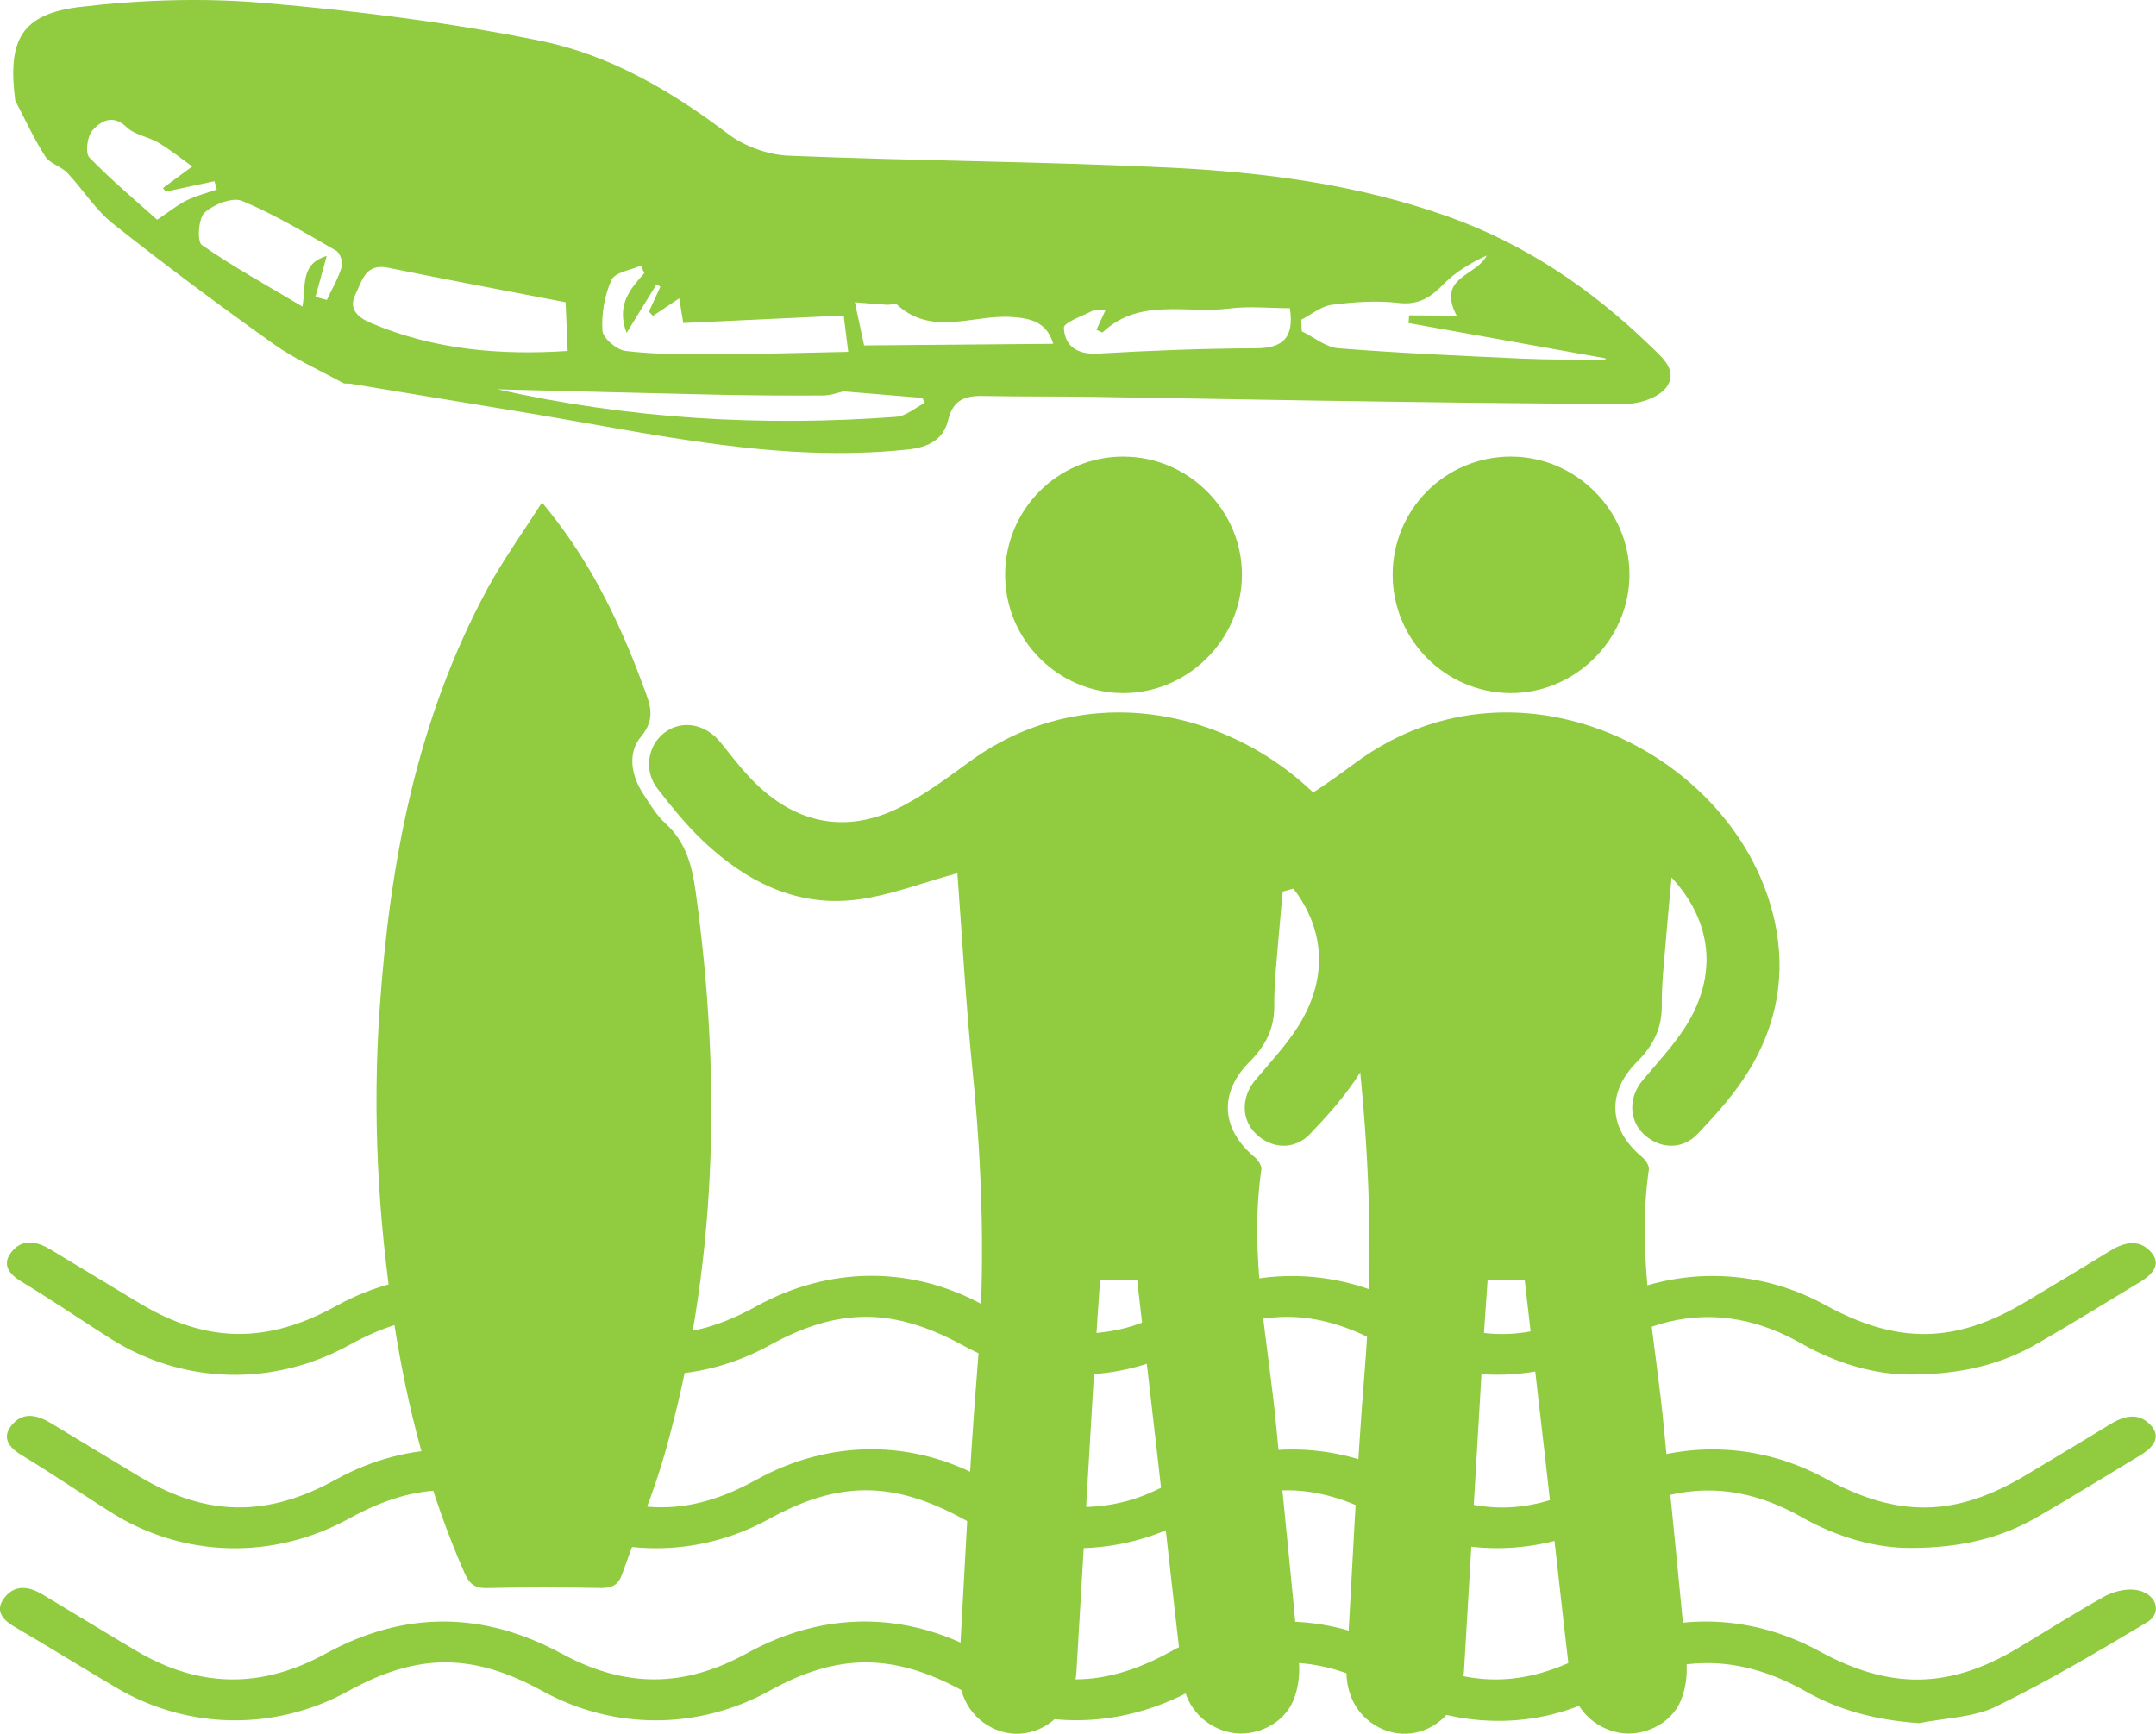 <?xml version="1.0" encoding="UTF-8"?><svg id="Livello_2" xmlns="http://www.w3.org/2000/svg" viewBox="0 0 612 492.21"><defs><style>.cls-1{fill:#90cb40;}</style></defs><g id="Livello_1-2"><g id="wing-reduced"><g><path class="cls-1" d="M153.85,142.66c11.84,14.14,19.5,28.97,25.84,44.55,1.06,2.61,2.04,5.26,3.02,7.9,1.76,4.73,3.59,8.83-.73,13.99-3.93,4.69-2.83,11.06,.65,16.36,1.91,2.91,3.75,6.04,6.29,8.34,5.82,5.29,7.54,12.04,8.56,19.41,7.45,53.74,6.12,107.02-8.78,159.49-3.3,11.61-8.09,22.8-12.1,34.21-1.03,2.93-2.75,3.98-5.92,3.93-10.83-.19-21.66-.24-32.49,.02-3.46,.08-5-1.27-6.29-4.2-10.12-22.95-16.31-46.99-20.12-71.67-4.52-29.33-6.07-58.82-4.02-88.45,2.87-41.57,10.43-82,30.48-119.17,4.47-8.28,10.04-15.97,15.6-24.71Z"/><g><path class="cls-1" d="M271.75,247.91c-10.07,2.71-19.47,6.48-29.17,7.58-16.77,1.91-30.87-5.32-42.83-16.57-4.82-4.53-9.02-9.77-13.1-15-4-5.12-2.83-12.34,2.08-15.99,4.96-3.68,11.58-2.4,15.85,2.89,3.23,4.01,6.36,8.16,10.04,11.73,12.36,11.98,26.97,14.17,42.09,6.01,6.41-3.46,12.37-7.82,18.25-12.14,47.09-34.59,110.85-.81,119.3,47.69,2.68,15.37-.87,29.81-9.67,42.68-3.73,5.45-8.22,10.45-12.81,15.23-4.33,4.5-10.71,4.21-15.2-.04-4.26-4.04-4.3-10.48-.31-15.26,4.26-5.09,8.89-9.98,12.38-15.57,8.93-14.33,7.44-29.47-4.16-42.03-.55,6.01-1.09,11.29-1.51,16.57-.52,6.63-1.33,13.26-1.27,19.89,.06,6.53-2.59,11.44-7,15.85-8.77,8.77-8.13,19.14,1.46,27.11,.97,.81,2.03,2.43,1.87,3.51-3.57,24.76,2.01,48.97,4.28,73.38,2.05,22.16,4.46,44.28,6.39,66.45,.32,3.65-.24,7.76-1.68,11.11-2.82,6.55-10.67,10.16-17.4,8.94-7.25-1.32-12.96-7.07-13.83-14.51-2.46-20.95-4.73-41.91-7.11-62.87-1.93-16.96-3.9-33.92-5.89-51.13h-10.53c-.46,6.8-.97,13.67-1.38,20.55-1.79,30.19-3.54,60.38-5.33,90.56-.55,9.3-6.59,16.41-14.84,17.56-7.22,1-14.74-3.5-17.33-10.7-.82-2.28-1.29-4.88-1.16-7.29,1.61-28.53,2.9-57.09,5.2-85.57,2.28-28.27,1.47-56.37-1.36-84.53-1.91-18.99-2.96-38.06-4.31-56.07Z"/><path class="cls-1" d="M318.9,129.63c18.47,0,33.74,15.3,33.64,33.7-.1,18.38-15.58,33.63-33.96,33.44-18.35-.18-33.22-15.16-33.26-33.51-.04-18.62,14.95-33.64,33.58-33.64Z"/></g><g><path class="cls-1" d="M381.75,247.91c-10.07,2.71-19.47,6.48-29.17,7.58-16.77,1.91-30.87-5.32-42.83-16.57-4.82-4.53-9.02-9.77-13.1-15-4-5.12-2.83-12.34,2.08-15.99,4.96-3.68,11.58-2.4,15.85,2.89,3.23,4.01,6.36,8.16,10.04,11.73,12.36,11.98,26.97,14.17,42.09,6.01,6.41-3.46,12.37-7.82,18.25-12.14,47.09-34.59,110.85-.81,119.3,47.69,2.68,15.37-.87,29.81-9.67,42.68-3.73,5.45-8.22,10.45-12.81,15.23-4.33,4.5-10.71,4.21-15.2-.04-4.26-4.04-4.3-10.48-.31-15.26,4.26-5.09,8.89-9.98,12.38-15.57,8.93-14.33,7.44-29.47-4.16-42.03-.55,6.01-1.09,11.29-1.51,16.57-.52,6.63-1.33,13.26-1.27,19.89,.06,6.53-2.59,11.44-7,15.85-8.77,8.77-8.13,19.14,1.46,27.11,.97,.81,2.03,2.43,1.87,3.51-3.57,24.76,2.01,48.97,4.28,73.38,2.05,22.16,4.46,44.28,6.39,66.45,.32,3.65-.24,7.76-1.68,11.11-2.82,6.55-10.67,10.16-17.4,8.94-7.25-1.32-12.96-7.07-13.83-14.51-2.46-20.95-4.73-41.91-7.11-62.87-1.93-16.96-3.9-33.92-5.89-51.13h-10.53c-.46,6.8-.97,13.67-1.38,20.55-1.79,30.19-3.54,60.38-5.33,90.56-.55,9.3-6.59,16.41-14.84,17.56-7.22,1-14.74-3.5-17.33-10.7-.82-2.28-1.29-4.88-1.16-7.29,1.61-28.53,2.9-57.09,5.2-85.57,2.28-28.27,1.47-56.37-1.36-84.53-1.91-18.99-2.96-38.06-4.31-56.07Z"/><path class="cls-1" d="M428.9,129.63c18.47,0,33.74,15.3,33.64,33.7-.1,18.38-15.58,33.63-33.96,33.44-18.35-.18-33.22-15.16-33.26-33.51-.04-18.62,14.95-33.64,33.58-33.64Z"/></g></g><g><path class="cls-1" d="M544.69,489.2c-11.94-.81-22.57-3.59-32.05-8.97-18.88-10.72-37.23-10.85-56.29,.15-19.43,11.22-43.84,10.8-63.95-.6-11.6-6.57-23.95-9.67-37.68-6.49-5.77,1.34-11.34,3.84-16.39,6.57-20.82,11.26-44.4,11.44-65.16,.1-19.52-10.66-35.41-10.66-54.62,0-20.26,11.23-44.32,11.28-64.59,.12-19.69-10.84-35.45-10.83-55.1,.02-20.54,11.34-45.32,11.08-65.56-.79-9.81-5.76-19.4-11.76-29.23-17.49-4.03-2.35-5.43-5.09-2.61-8.47,3.01-3.62,6.93-2.88,10.66-.65,8.92,5.33,17.74,10.77,26.7,16.06,17.77,10.48,35.45,10.69,53.58,.74,22.21-12.19,44.59-12.19,67.09,0,18.01,9.76,34.71,9.71,52.61-.17,21.53-11.88,44.67-11.97,66.09-.25,18.88,10.33,35.2,10.27,54.12-.19,20.62-11.4,44.29-11.38,65.07,.08,18.91,10.43,35.33,10.44,54.1,.06,20.77-11.49,44.27-11.56,65.06-.19,19.97,10.92,36.83,10.67,56.12-.86,8.26-4.94,16.34-10.08,24.79-14.79,2.3-1.28,5.72-2.14,8.42-1.86,6.03,.63,8.35,6.39,3.51,9.29-14,8.37-28.11,16.71-42.99,23.96-6.16,3-14.41,3.18-21.71,4.64Z"/><path class="cls-1" d="M542.27,439.47c-9.77,.08-20.81-3.05-30.83-8.74-11.5-6.54-24.06-9.51-37.79-6.23-5.57,1.33-10.93,3.78-15.8,6.43-21.08,11.44-44.65,11.54-65.65-.06-18.82-10.4-35.13-10.35-54.1,.16-20.35,11.27-44.3,11.37-64.59,.26-19.91-10.9-35.48-10.92-55.13-.08-20.24,11.16-44.24,11.13-64.6-.09-19.38-10.68-35.28-10.69-54.6-.04-21.68,11.96-47.33,11.25-68.04-1.94-8.4-5.34-16.58-10.92-25.13-16.09-4.37-2.64-5.33-5.63-2.26-8.92,3.2-3.44,7.2-2.19,10.81-.02,8.4,5.06,16.77,10.16,25.19,15.2,18.89,11.3,36.13,11.51,55.6,.74,20.65-11.42,44.12-11.41,65.07,.04,19.1,10.43,35.47,10.46,54.16,.08,20.7-11.49,44.43-11.69,65.03-.15,12.36,6.92,25.52,9.98,40.08,6.19,5.16-1.34,10.02-3.79,14.57-6.27,20.43-11.15,44.34-11.28,64.61-.09,19.68,10.86,35.41,10.85,55.13-.02,20.07-11.07,44-11.11,64.07-.11,20.64,11.32,37.14,11.03,57.11-.99,7.91-4.76,15.86-9.48,23.7-14.31,3.88-2.39,7.99-3.51,11.38-.06,3.47,3.52,1.08,6.53-2.81,8.87-9.72,5.85-19.35,11.82-29.21,17.5-9.95,5.74-21.12,8.72-35.96,8.75Z"/><path class="cls-1" d="M542.27,390.23c-9.77,.08-20.81-3.05-30.83-8.74-11.5-6.54-24.06-9.51-37.79-6.23-5.57,1.33-10.93,3.78-15.8,6.43-21.08,11.44-44.65,11.54-65.65-.06-18.82-10.4-35.13-10.35-54.1,.16-20.35,11.27-44.3,11.37-64.59,.26-19.91-10.9-35.48-10.92-55.13-.08-20.24,11.16-44.24,11.13-64.6-.09-19.38-10.68-35.28-10.69-54.6-.04-21.68,11.96-47.33,11.25-68.04-1.94-8.4-5.34-16.58-10.92-25.13-16.09-4.37-2.64-5.33-5.63-2.26-8.92,3.2-3.44,7.2-2.19,10.81-.02,8.4,5.06,16.77,10.16,25.19,15.2,18.89,11.3,36.13,11.51,55.6,.74,20.65-11.42,44.12-11.41,65.07,.04,19.1,10.43,35.47,10.46,54.16,.08,20.7-11.49,44.43-11.69,65.03-.15,12.36,6.92,25.52,9.98,40.08,6.19,5.16-1.34,10.02-3.79,14.57-6.27,20.43-11.15,44.34-11.28,64.61-.09,19.68,10.86,35.41,10.85,55.13-.02,20.07-11.07,44-11.11,64.07-.11,20.64,11.32,37.14,11.03,57.11-.99,7.91-4.76,15.86-9.48,23.7-14.31,3.88-2.39,7.99-3.51,11.38-.06,3.47,3.52,1.08,6.53-2.81,8.87-9.72,5.85-19.35,11.82-29.21,17.5-9.95,5.74-21.12,8.72-35.96,8.75Z"/></g><path class="cls-1" d="M4.33,28.59C2.1,11.38,5.98,3.94,22.86,1.95,39.99-.07,57.6-.65,74.76,.82c26.35,2.25,52.76,5.52,78.66,10.77,19.61,3.98,37.09,14.18,53.23,26.42,4.68,3.55,11.36,5.95,17.24,6.19,36.12,1.5,72.3,1.63,108.4,3.4,26.76,1.31,53.34,4.81,78.83,13.91,21.86,7.81,40.55,20.49,57.11,36.49,3.32,3.21,8.16,7.05,4.93,11.76-2,2.92-7.46,4.87-11.37,4.87-30.05,.02-60.1-.5-90.15-.93-20.26-.29-40.52-.72-60.79-1.02-10.63-.16-21.27-.06-31.9-.26-5.03-.1-8.44,1.16-9.78,6.73-1.36,5.62-5.49,7.82-11.46,8.46-36.61,3.9-71.96-4.39-107.57-10.3-16.9-2.8-33.8-5.59-50.7-8.38-.69-.11-1.51,.1-2.07-.21-6.68-3.64-13.73-6.78-19.88-11.17-15.4-10.99-30.6-22.31-45.43-34.05-4.99-3.95-8.5-9.72-12.94-14.41-1.78-1.88-4.97-2.65-6.29-4.71-3.22-5.03-5.71-10.52-8.5-15.82Zm156.22,57.22c-16.67-3.22-33.58-6.38-50.43-9.81-6.47-1.32-7.33,3.82-9.19,7.49-2.08,4.1,.49,6.55,4.13,8.11,18.25,7.84,37.36,9.27,56.07,8.04-.22-5.34-.43-10.21-.58-13.82Zm22.35-8.25c-.33-.72-.66-1.44-.99-2.16-2.89,1.3-7.35,1.9-8.33,4.06-1.98,4.36-2.87,9.63-2.58,14.42,.13,2.13,4.05,5.45,6.55,5.75,8.07,.96,16.29,1,24.44,.97,12.91-.05,25.83-.45,38.79-.71-.49-3.89-1-7.94-1.29-10.31-15.57,.73-30.51,1.42-45.54,2.12-.5-3.06-.8-4.9-1.14-7.01-2.85,1.91-5.16,3.45-7.46,4.99-.38-.4-.76-.8-1.14-1.2,1.08-2.36,2.16-4.73,3.24-7.09-.36-.22-.73-.45-1.09-.67-2.66,4.32-5.32,8.65-8.49,13.79-3.01-7.93,1-12.44,5.03-16.95Zm186.48,13.23c.05,1.09,.1,2.17,.14,3.26,3.47,1.68,6.83,4.55,10.41,4.83,17.27,1.37,34.59,2.13,51.9,2.92,7.99,.36,16,.29,23.99,.41-.06-.17-.11-.33-.17-.5-18.61-3.33-37.21-6.67-55.82-10,.05-.73,.11-1.46,.16-2.18,4.12,.03,8.25,.06,13.5,.09-5.79-11.11,5.67-11.16,8.54-17.1-4.59,2.15-8.92,4.71-12.3,8.18-3.68,3.79-7.08,5.97-12.81,5.3-6.2-.73-12.66-.26-18.89,.54-3.02,.39-5.78,2.76-8.66,4.23Zm-129.97,20.32c-1.19,.26-3.49,1.16-5.78,1.17-10.32,.07-20.65-.02-30.97-.24-20.49-.44-40.98-1-61.47-1.51,37.38,8.39,75.15,10.63,113.23,7.8,2.76-.21,5.36-2.56,8.04-3.91-.2-.48-.4-.97-.61-1.45-7.23-.6-14.45-1.2-22.44-1.86Zm74.47-23.18c-1.88,.12-2.96-.1-3.72,.29-2.93,1.51-8.23,3.34-8.17,4.84,.23,5.18,3.77,7.66,9.64,7.33,14.92-.86,29.88-1.46,44.83-1.5,7.92-.02,10.91-3.19,9.69-11.38-5.69-.01-11.57-.64-17.28,.09-12.06,1.54-25.38-3.19-35.88,6.76-.13,.12-.79-.32-1.75-.73,.78-1.68,1.54-3.33,2.63-5.69Zm-224.33-3.67c1.08,.3,2.16,.6,3.23,.9,1.46-3.12,3.23-6.14,4.22-9.4,.4-1.3-.45-3.94-1.54-4.56-8.75-5.03-17.45-10.29-26.72-14.16-2.75-1.15-8.11,.99-10.67,3.34-1.77,1.62-2.17,8.21-.79,9.17,8.88,6.19,18.43,11.44,28.58,17.49,1.04-6.27-.64-12.06,6.88-14.38-1.29,4.69-2.24,8.15-3.19,11.61ZM54.58,47.26c-3.18-2.27-6.22-4.74-9.55-6.72-2.9-1.72-6.77-2.23-9.08-4.44-4.02-3.84-7.37-1.64-9.71,.91-1.48,1.61-2.09,6.44-.88,7.69,6.39,6.59,13.48,12.51,19.25,17.69,3.78-2.53,5.95-4.33,8.42-5.53,2.69-1.31,5.66-2.05,8.51-3.04-.22-.79-.44-1.59-.67-2.38l-13.83,2.97c-.26-.34-.52-.69-.78-1.03,2.57-1.89,5.14-3.78,8.32-6.12Zm188.08,38.56c1,4.66,2,9.33,2.63,12.25,18.35-.16,35.73-.31,53.69-.46-1.88-6.29-6.51-7.24-11.74-7.61-10.9-.78-22.62,5.68-32.64-3.53-.48-.44-1.82,.12-2.76,.06-2.69-.16-5.37-.41-9.18-.71Z"/></g></g></svg>